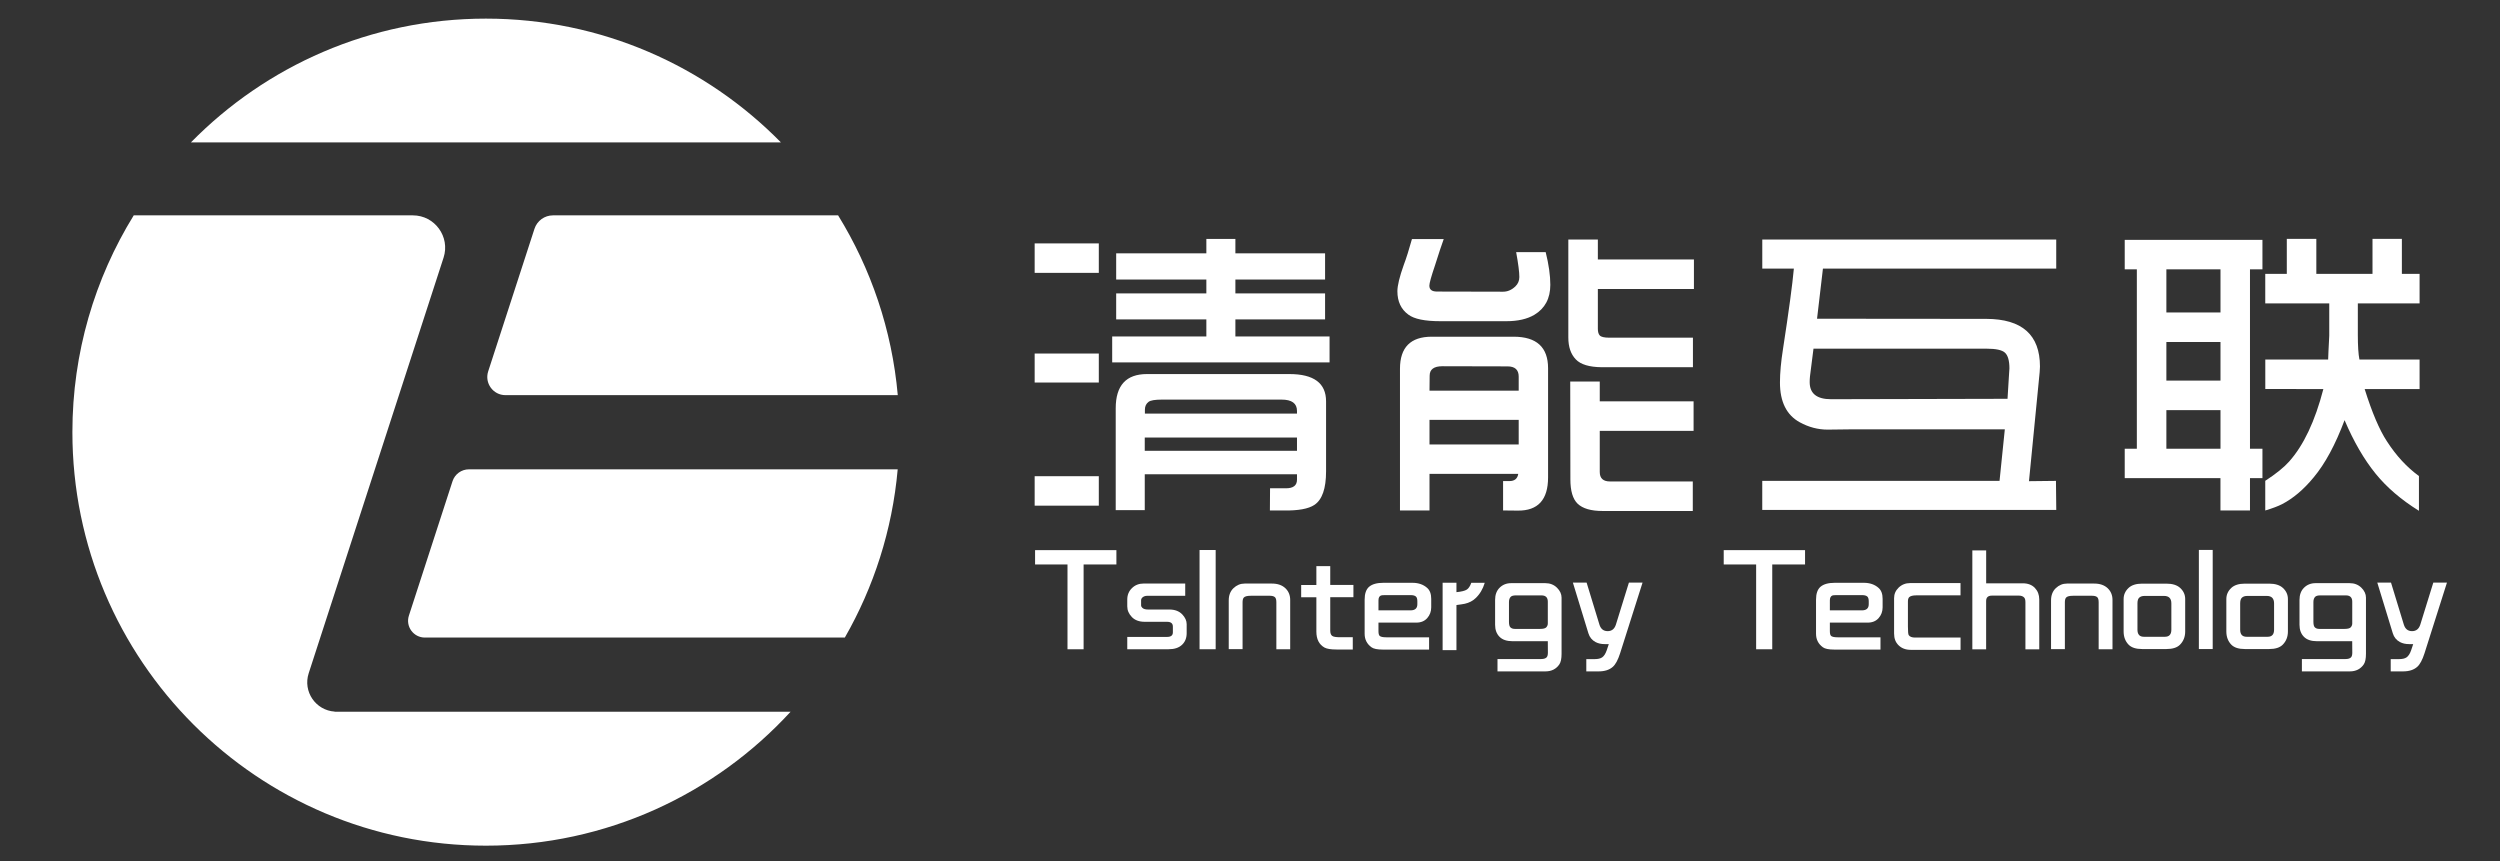 <?xml version="1.0" encoding="utf-8"?>
<!-- Generator: Adobe Illustrator 23.0.0, SVG Export Plug-In . SVG Version: 6.00 Build 0)  -->
<svg version="1.1" id="图层_1" xmlns="http://www.w3.org/2000/svg" xmlns:xlink="http://www.w3.org/1999/xlink" x="0px" y="0px"
	 viewBox="0 0 657.85 226.61" style="enable-background:new 0 0 657.85 226.61;" xml:space="preserve">
<rect x="0" y="0" width="657.85" height="226.61" fill="#333333" stroke="none"/>
<style type="text/css">
	.st0{fill:#FFFFFF;}
</style>
<g>
	<path class="st0" d="M272.26,71.81v-7.77h16.88v7.77H272.26z M272.26,100.66v-7.64h16.88v7.64H272.26z M272.26,133.07v-7.77h16.88
		v7.77H272.26z M292.66,95.37v-6.84h24.78v-4.49h-23.73v-6.84h23.73v-3.65h-23.73v-6.89h23.73v-3.78h7.64v3.78h23.6v6.89h-23.6v3.65
		h23.6v6.84h-23.6v4.49h24.78v6.84H292.66z M293.59,134.25v-26.83c0-5.99,2.74-8.99,8.23-8.99h37.46c6.44,0,9.66,2.39,9.66,7.18
		v18.43c0,4.51-1.02,7.45-3.07,8.82c-1.57,1.04-4.26,1.53-8.06,1.47h-3.65l0.04-5.84h4.07c2.02,0.03,3.02-0.73,3.02-2.27v-1.43
		h-40.06v9.45H293.59z M301.23,118.63h40.06v-3.49h-40.06V118.63z M301.27,108.84h40.02v-0.71c0-1.99-1.36-2.98-4.07-2.98h-31.45
		c-1.85,0-3.02,0.2-3.53,0.59c-0.64,0.48-0.97,1.16-0.97,2.06V108.84z"/>
	<path class="st0" d="M371.54,62.91h8.36c-0.56,1.54-1.33,3.86-2.31,6.97c-0.98,2.88-1.47,4.65-1.47,5.29
		c0,1.04,0.67,1.55,2.02,1.55l17.38,0.04c1.18,0,2.25-0.46,3.23-1.39c0.7-0.67,1.05-1.5,1.05-2.48c0-1.29-0.28-3.47-0.84-6.55h7.77
		c0.81,3.25,1.22,6.12,1.22,8.61c0,3.58-1.4,6.21-4.2,7.89c-1.9,1.12-4.35,1.68-7.35,1.68h-17.43c-4.03,0-6.82-0.57-8.36-1.72
		c-1.93-1.4-2.9-3.46-2.9-6.17c0-1.48,0.56-3.79,1.68-6.93C370.04,68,370.75,65.73,371.54,62.91z M368.39,134.33V97.04
		c0-5.63,2.79-8.44,8.36-8.44h21.54c6.05,0,9.07,2.77,9.07,8.31v28.72c0,5.88-2.66,8.79-7.98,8.73l-3.86-0.04v-7.73h1.68
		c1.34,0,2.11-0.63,2.31-1.89h-23.35v9.62H368.39z M376.16,102.8h23.47v-3.7c0-1.79-0.98-2.69-2.94-2.69l-17.13-0.04
		c-2.24,0-3.36,0.83-3.36,2.48L376.16,102.8z M376.16,116.95h23.47v-6.47h-23.47V116.95z M412.69,63.03h7.77v5.25h25.28v7.77h-25.28
		v10.5c0,0.78,0.17,1.36,0.5,1.72c0.36,0.39,1.2,0.59,2.52,0.59h22v7.77h-23.98c-3.28-0.03-5.56-0.71-6.84-2.06
		c-1.32-1.37-1.97-3.29-1.97-5.75V63.03z M413.19,100.4h7.77v5.21h24.69v7.77h-24.69v10.83c0,1.65,0.9,2.48,2.69,2.48h21.79v7.77
		h-23.73c-3.05,0-5.25-0.64-6.59-1.93c-1.26-1.23-1.89-3.36-1.89-6.38L413.19,100.4z"/>
	<path class="st0" d="M463.72,134.17v-7.64h62.44l1.39-13.56h-39.93l-6.68,0.08c-2.55,0-5-0.64-7.35-1.93
		c-3.47-1.9-5.21-5.39-5.21-10.46c0-2.52,0.27-5.46,0.8-8.82c1.54-9.99,2.49-17.05,2.86-21.16h-8.31v-7.64h77.35v7.64h-61.39
		l-1.55,13.19l44.55,0.04c9.41,0.03,14.11,4.21,14.11,12.56c0,0.39-0.03,0.88-0.08,1.47l-2.81,28.68l7.1-0.08l0.08,7.64H463.72z
		 M528.26,104.94l0.42-6.8c0.06-0.67,0.08-1.06,0.08-1.18c0-2.04-0.39-3.43-1.18-4.16c-0.76-0.7-2.37-1.05-4.83-1.05H477.2
		l-0.92,7.26c-0.06,0.53-0.08,1.05-0.08,1.55c0,3,1.88,4.49,5.63,4.49L528.26,104.94z"/>
	<path class="st0" d="M559.1,125.81v-7.73h3.19v-47.2h-3.19v-7.77h36.24v7.77h-3.28v47.2h3.28v7.73h-3.28v8.52h-7.77v-8.52H559.1z
		 M570.06,82.22h14.24V70.88h-14.24V82.22z M570.06,100.15h14.24V89.99h-14.24V100.15z M570.06,118.08h14.24v-10.16h-14.24V118.08z
		 M596.09,102.38v-7.77h16.54c0.03-0.95,0.06-1.67,0.08-2.14c0.14-2.6,0.21-3.97,0.21-4.12v-8.52h-16.84v-7.77h5.67v-9.2h7.77v9.2
		h14.78v-9.2h7.73v9.2h4.66v7.77h-16.25v8.27c0,2.94,0.14,5.11,0.42,6.51h15.83v7.77h-14.45c1.93,6.16,3.88,10.74,5.84,13.73
		c2.46,3.81,5.28,6.86,8.44,9.15v9.15c-4.65-2.88-8.44-6.13-11.38-9.74c-3.05-3.75-5.78-8.45-8.19-14.11
		c-2.41,6.44-5.12,11.46-8.15,15.08c-2.6,3.16-5.36,5.5-8.27,7.01c-1.09,0.56-2.58,1.12-4.45,1.68v-7.81
		c2.8-1.82,4.88-3.5,6.26-5.04c3.83-4.28,6.84-10.65,9.03-19.11H596.09z"/>
</g>
<g>
	<path class="st0" d="M145.51,56.67c-2.22,0-4.18,1.43-4.87,3.54l-12.18,37.52c-1,3.08,1.3,6.25,4.54,6.25h103.24
		c-1.53-17.24-7.08-33.32-15.7-47.31H145.51z"/>
	<path class="st0" d="M119.08,126.62l-11.48,35.37c-0.93,2.85,1.2,5.78,4.2,5.78h110.51c7.6-13.26,12.49-28.27,13.91-44.27H123.39
		C121.43,123.5,119.69,124.76,119.08,126.62z"/>
	<path class="st0" d="M205.49,37.47C185.74,17.38,158.26,4.9,127.86,4.9c-30.4,0-57.88,12.47-77.62,32.57H205.49z"/>
	<path class="st0" d="M99.39,187.28H88.58h-0.51v-0.03c-4.98-0.32-8.41-5.26-6.84-10.09l35.49-109.36
		c1.78-5.49-2.31-11.13-8.09-11.13H35.19C24.96,73.26,19.05,92.8,19.05,113.72c0,60.09,48.72,108.81,108.81,108.81
		c31.73,0,60.28-13.58,80.17-35.24H99.39z"/>
</g>
<g>
	<path class="st0" d="M272.37,144.76h21.4v3.78h-8.63v22.3h-4.24v-22.3h-8.53V144.76z"/>
	<path class="st0" d="M296.63,170.83v-3.23h10.46c1.03,0,1.54-0.4,1.54-1.2v-1.52c0-0.84-0.51-1.26-1.54-1.26h-5.86
		c-1.45,0-2.57-0.41-3.37-1.23c-0.82-0.84-1.23-1.79-1.23-2.84v-1.78c0-1.21,0.41-2.21,1.23-3.01c0.82-0.81,1.85-1.21,3.08-1.21
		h10.94v3.23h-10c-0.44,0-0.82,0.11-1.14,0.34c-0.31,0.23-0.47,0.51-0.47,0.84v1.32c0,0.24,0.11,0.47,0.34,0.68
		c0.31,0.29,0.81,0.43,1.5,0.43h5.62c1.42,0,2.55,0.43,3.37,1.28c0.77,0.81,1.16,1.67,1.16,2.58v2.38c0,1.25-0.4,2.26-1.21,3.03
		c-0.82,0.79-2,1.18-3.54,1.18H296.63z"/>
	<path class="st0" d="M315.65,144.73h4.24v26.11h-4.24V144.73z"/>
	<path class="st0" d="M323.33,170.83v-12.83c0-1.34,0.41-2.42,1.23-3.21c0.85-0.82,1.84-1.23,2.96-1.23h7.18
		c1.49,0,2.67,0.41,3.54,1.23c0.84,0.81,1.26,1.83,1.26,3.06v12.99h-3.64V158.5c0-0.64-0.11-1.08-0.34-1.32
		c-0.26-0.27-0.72-0.41-1.37-0.41h-5.01c-0.96,0-1.57,0.16-1.85,0.48c-0.22,0.25-0.32,0.67-0.32,1.25v12.32H323.33z"/>
	<path class="st0" d="M346.4,148.98h3.64v4.94h6.1v3.23h-6.1v8.77c0,0.71,0.18,1.18,0.53,1.42c0.31,0.23,0.99,0.34,2.05,0.34h3.35
		v3.23h-4.31c-1.46,0-2.5-0.17-3.13-0.51c-1.42-0.8-2.14-2.2-2.14-4.2v-9.04h-4v-3.23h4V148.98z"/>
	<path class="st0" d="M362.73,163.84v2.22c0,0.64,0.1,1.06,0.31,1.26c0.25,0.25,0.84,0.38,1.76,0.38h11.25v3.23h-12.19
		c-1.42,0-2.41-0.2-2.96-0.6c-1.21-0.88-1.81-2.06-1.81-3.56v-8.97c0-1.58,0.39-2.72,1.18-3.4c0.82-0.69,2.06-1.04,3.73-1.04h7.67
		c1.58,0,2.88,0.45,3.88,1.35c0.71,0.63,1.06,1.58,1.06,2.87v2.24c0,1.09-0.35,2.03-1.04,2.82c-0.7,0.8-1.66,1.2-2.91,1.2H362.73z
		 M362.73,160.61h8.42c1.21,0,1.81-0.54,1.81-1.62v-0.75c0-0.63-0.13-1.05-0.39-1.28c-0.29-0.24-0.73-0.36-1.33-0.36h-6.7
		c-0.63,0-1.01,0.03-1.16,0.1c-0.43,0.18-0.65,0.61-0.65,1.28V160.61z"/>
	<path class="st0" d="M379.61,171.06v-17.72h3.64v2.48c1.32-0.13,2.23-0.35,2.73-0.68c0.48-0.31,0.87-0.91,1.18-1.79h3.54
		c-0.49,1.64-1.29,2.99-2.39,4.03c-0.75,0.73-1.7,1.23-2.85,1.49c-0.44,0.09-1.18,0.21-2.21,0.34v11.86H379.61z"/>
	<path class="st0" d="M394.05,176.65v-3.23h11.48c0.68,0,1.16-0.15,1.44-0.44c0.23-0.24,0.34-0.65,0.34-1.23l-0.02-3.02h-9.25
		c-1.55,0-2.71-0.39-3.47-1.18c-0.76-0.77-1.15-1.82-1.15-3.14v-6.55c0-1.34,0.39-2.4,1.16-3.18c0.81-0.82,1.84-1.23,3.09-1.23h8.94
		c1.25,0,2.28,0.4,3.09,1.2c0.81,0.8,1.21,1.67,1.21,2.61v14.77c0,1.29-0.19,2.22-0.58,2.79c-0.84,1.23-2.06,1.85-3.66,1.85H394.05z
		 M398.61,165.49h6.65c0.84,0,1.39-0.14,1.64-0.43c0.26-0.3,0.39-0.63,0.39-0.99v-5.74c0-1.1-0.55-1.66-1.66-1.66h-6.75
		c-0.64,0-1.08,0.12-1.33,0.36c-0.32,0.31-0.48,0.77-0.48,1.4v5.14c0,0.73,0.11,1.22,0.34,1.47
		C397.7,165.35,398.1,165.49,398.61,165.49z"/>
	<path class="st0" d="M423.34,169.49h-1.08c-0.93,0-1.73-0.18-2.39-0.53c-0.95-0.5-1.58-1.28-1.9-2.32l-4.08-13.33h3.61l3.37,11.04
		c0.35,1.15,1.08,1.73,2.17,1.73c1.08,0,1.8-0.58,2.17-1.73l3.42-11.04h3.59l-5.91,18.61c-0.55,1.72-1.19,2.91-1.91,3.55
		c-0.9,0.8-2.14,1.2-3.73,1.2h-3.25v-3.23h2.19c0.87,0,1.53-0.15,1.98-0.46c0.49-0.33,0.89-0.96,1.21-1.88L423.34,169.49z"/>
	<path class="st0" d="M453.58,144.76h21.4v3.78h-8.63v22.3h-4.24v-22.3h-8.53V144.76z"/>
	<path class="st0" d="M481.51,163.84v2.22c0,0.64,0.1,1.06,0.31,1.26c0.25,0.25,0.84,0.38,1.76,0.38h11.25v3.23h-12.19
		c-1.42,0-2.41-0.2-2.96-0.6c-1.21-0.88-1.81-2.06-1.81-3.56v-8.97c0-1.58,0.39-2.72,1.18-3.4c0.82-0.69,2.06-1.04,3.73-1.04h7.67
		c1.58,0,2.88,0.45,3.88,1.35c0.71,0.63,1.06,1.58,1.06,2.87v2.24c0,1.09-0.35,2.03-1.04,2.82c-0.7,0.8-1.66,1.2-2.91,1.2H481.51z
		 M481.51,160.61h8.42c1.21,0,1.81-0.54,1.81-1.62v-0.75c0-0.63-0.13-1.05-0.39-1.28c-0.29-0.24-0.73-0.36-1.33-0.36h-6.7
		c-0.63,0-1.01,0.03-1.16,0.1c-0.43,0.18-0.65,0.61-0.65,1.28V160.61z"/>
	<path class="st0" d="M515.89,153.43v3.23h-11.6c-0.93,0-1.57,0.16-1.9,0.48c-0.23,0.22-0.34,0.6-0.34,1.15v6.56
		c0,1.31,0.07,2.07,0.21,2.27c0.28,0.43,0.84,0.65,1.66,0.65h11.98V171h-13.11c-1.32,0-2.39-0.4-3.2-1.2
		c-0.79-0.76-1.18-1.79-1.18-3.09v-9.3c0-1.08,0.39-2,1.18-2.77c0.84-0.81,1.86-1.21,3.06-1.21H515.89z"/>
	<path class="st0" d="M519,170.86v-26.03h3.64v8.66h9.6c1.38,0,2.46,0.41,3.23,1.23c0.76,0.81,1.14,1.81,1.14,3.01v13.13h-3.64
		v-12.39c0-0.62-0.12-1.04-0.36-1.26c-0.32-0.32-0.77-0.48-1.35-0.48h-7.09c-1.03,0-1.54,0.47-1.54,1.42v12.71H519z"/>
	<path class="st0" d="M539.71,170.83v-12.83c0-1.34,0.41-2.42,1.23-3.21c0.85-0.82,1.84-1.23,2.96-1.23h7.18
		c1.49,0,2.67,0.41,3.54,1.23c0.84,0.81,1.26,1.83,1.26,3.06v12.99h-3.64V158.5c0-0.64-0.11-1.08-0.34-1.32
		c-0.26-0.27-0.72-0.41-1.37-0.41h-5.01c-0.96,0-1.57,0.16-1.85,0.48c-0.22,0.25-0.32,0.67-0.32,1.25v12.32H539.71z"/>
	<path class="st0" d="M558.81,166.16v-8.53c0-1.13,0.43-2.1,1.3-2.92c0.8-0.75,1.99-1.13,3.57-1.13h6.39c1.6,0,2.8,0.38,3.62,1.13
		c0.88,0.81,1.32,1.78,1.32,2.92v8.53c0,1.41-0.46,2.58-1.37,3.49c-0.75,0.76-1.94,1.14-3.57,1.14h-6.39c-1.62,0-2.8-0.38-3.55-1.14
		C559.25,168.75,558.81,167.58,558.81,166.16z M562.45,158.78v6.92c0,1.24,0.56,1.86,1.69,1.86h5.54c1.13,0,1.69-0.62,1.69-1.86
		v-6.92c0-1.31-0.64-1.97-1.93-1.97h-5.08c-0.64,0-1.12,0.15-1.45,0.46C562.6,157.56,562.45,158.06,562.45,158.78z"/>
	<path class="st0" d="M578.61,144.71h3.64v26.08h-3.64V144.71z"/>
	<path class="st0" d="M585.84,166.16v-8.53c0-1.13,0.43-2.1,1.3-2.92c0.8-0.75,1.99-1.13,3.57-1.13h6.39c1.6,0,2.8,0.38,3.62,1.13
		c0.88,0.81,1.32,1.78,1.32,2.92v8.53c0,1.41-0.46,2.58-1.37,3.49c-0.75,0.76-1.94,1.14-3.57,1.14h-6.39c-1.62,0-2.8-0.38-3.55-1.14
		C586.28,168.75,585.84,167.58,585.84,166.16z M589.48,158.78v6.92c0,1.24,0.56,1.86,1.69,1.86h5.54c1.13,0,1.69-0.62,1.69-1.86
		v-6.92c0-1.31-0.64-1.97-1.93-1.97h-5.08c-0.64,0-1.12,0.15-1.45,0.46C589.63,157.56,589.48,158.06,589.48,158.78z"/>
	<path class="st0" d="M605.72,176.65v-3.23h11.48c0.68,0,1.16-0.15,1.44-0.44c0.23-0.24,0.34-0.65,0.34-1.23l-0.02-3.02h-9.25
		c-1.55,0-2.71-0.39-3.47-1.18c-0.76-0.77-1.15-1.82-1.15-3.14v-6.55c0-1.34,0.39-2.4,1.16-3.18c0.81-0.82,1.84-1.23,3.09-1.23h8.94
		c1.25,0,2.28,0.4,3.09,1.2c0.81,0.8,1.21,1.67,1.21,2.61v14.77c0,1.29-0.19,2.22-0.58,2.79c-0.84,1.23-2.06,1.85-3.66,1.85H605.72z
		 M610.29,165.49h6.65c0.84,0,1.39-0.14,1.64-0.43c0.26-0.3,0.39-0.63,0.39-0.99v-5.74c0-1.1-0.55-1.66-1.66-1.66h-6.75
		c-0.64,0-1.08,0.12-1.33,0.36c-0.32,0.31-0.48,0.77-0.48,1.4v5.14c0,0.73,0.11,1.22,0.34,1.47
		C609.38,165.35,609.77,165.49,610.29,165.49z"/>
	<path class="st0" d="M635.01,169.49h-1.08c-0.93,0-1.73-0.18-2.39-0.53c-0.95-0.5-1.58-1.28-1.9-2.32l-4.08-13.33h3.61l3.37,11.04
		c0.35,1.15,1.08,1.73,2.17,1.73c1.08,0,1.8-0.58,2.17-1.73l3.42-11.04h3.59l-5.91,18.61c-0.55,1.72-1.19,2.91-1.91,3.55
		c-0.9,0.8-2.14,1.2-3.73,1.2h-3.25v-3.23h2.19c0.87,0,1.53-0.15,1.98-0.46c0.49-0.33,0.89-0.96,1.21-1.88L635.01,169.49z"/>
</g>
</svg>
